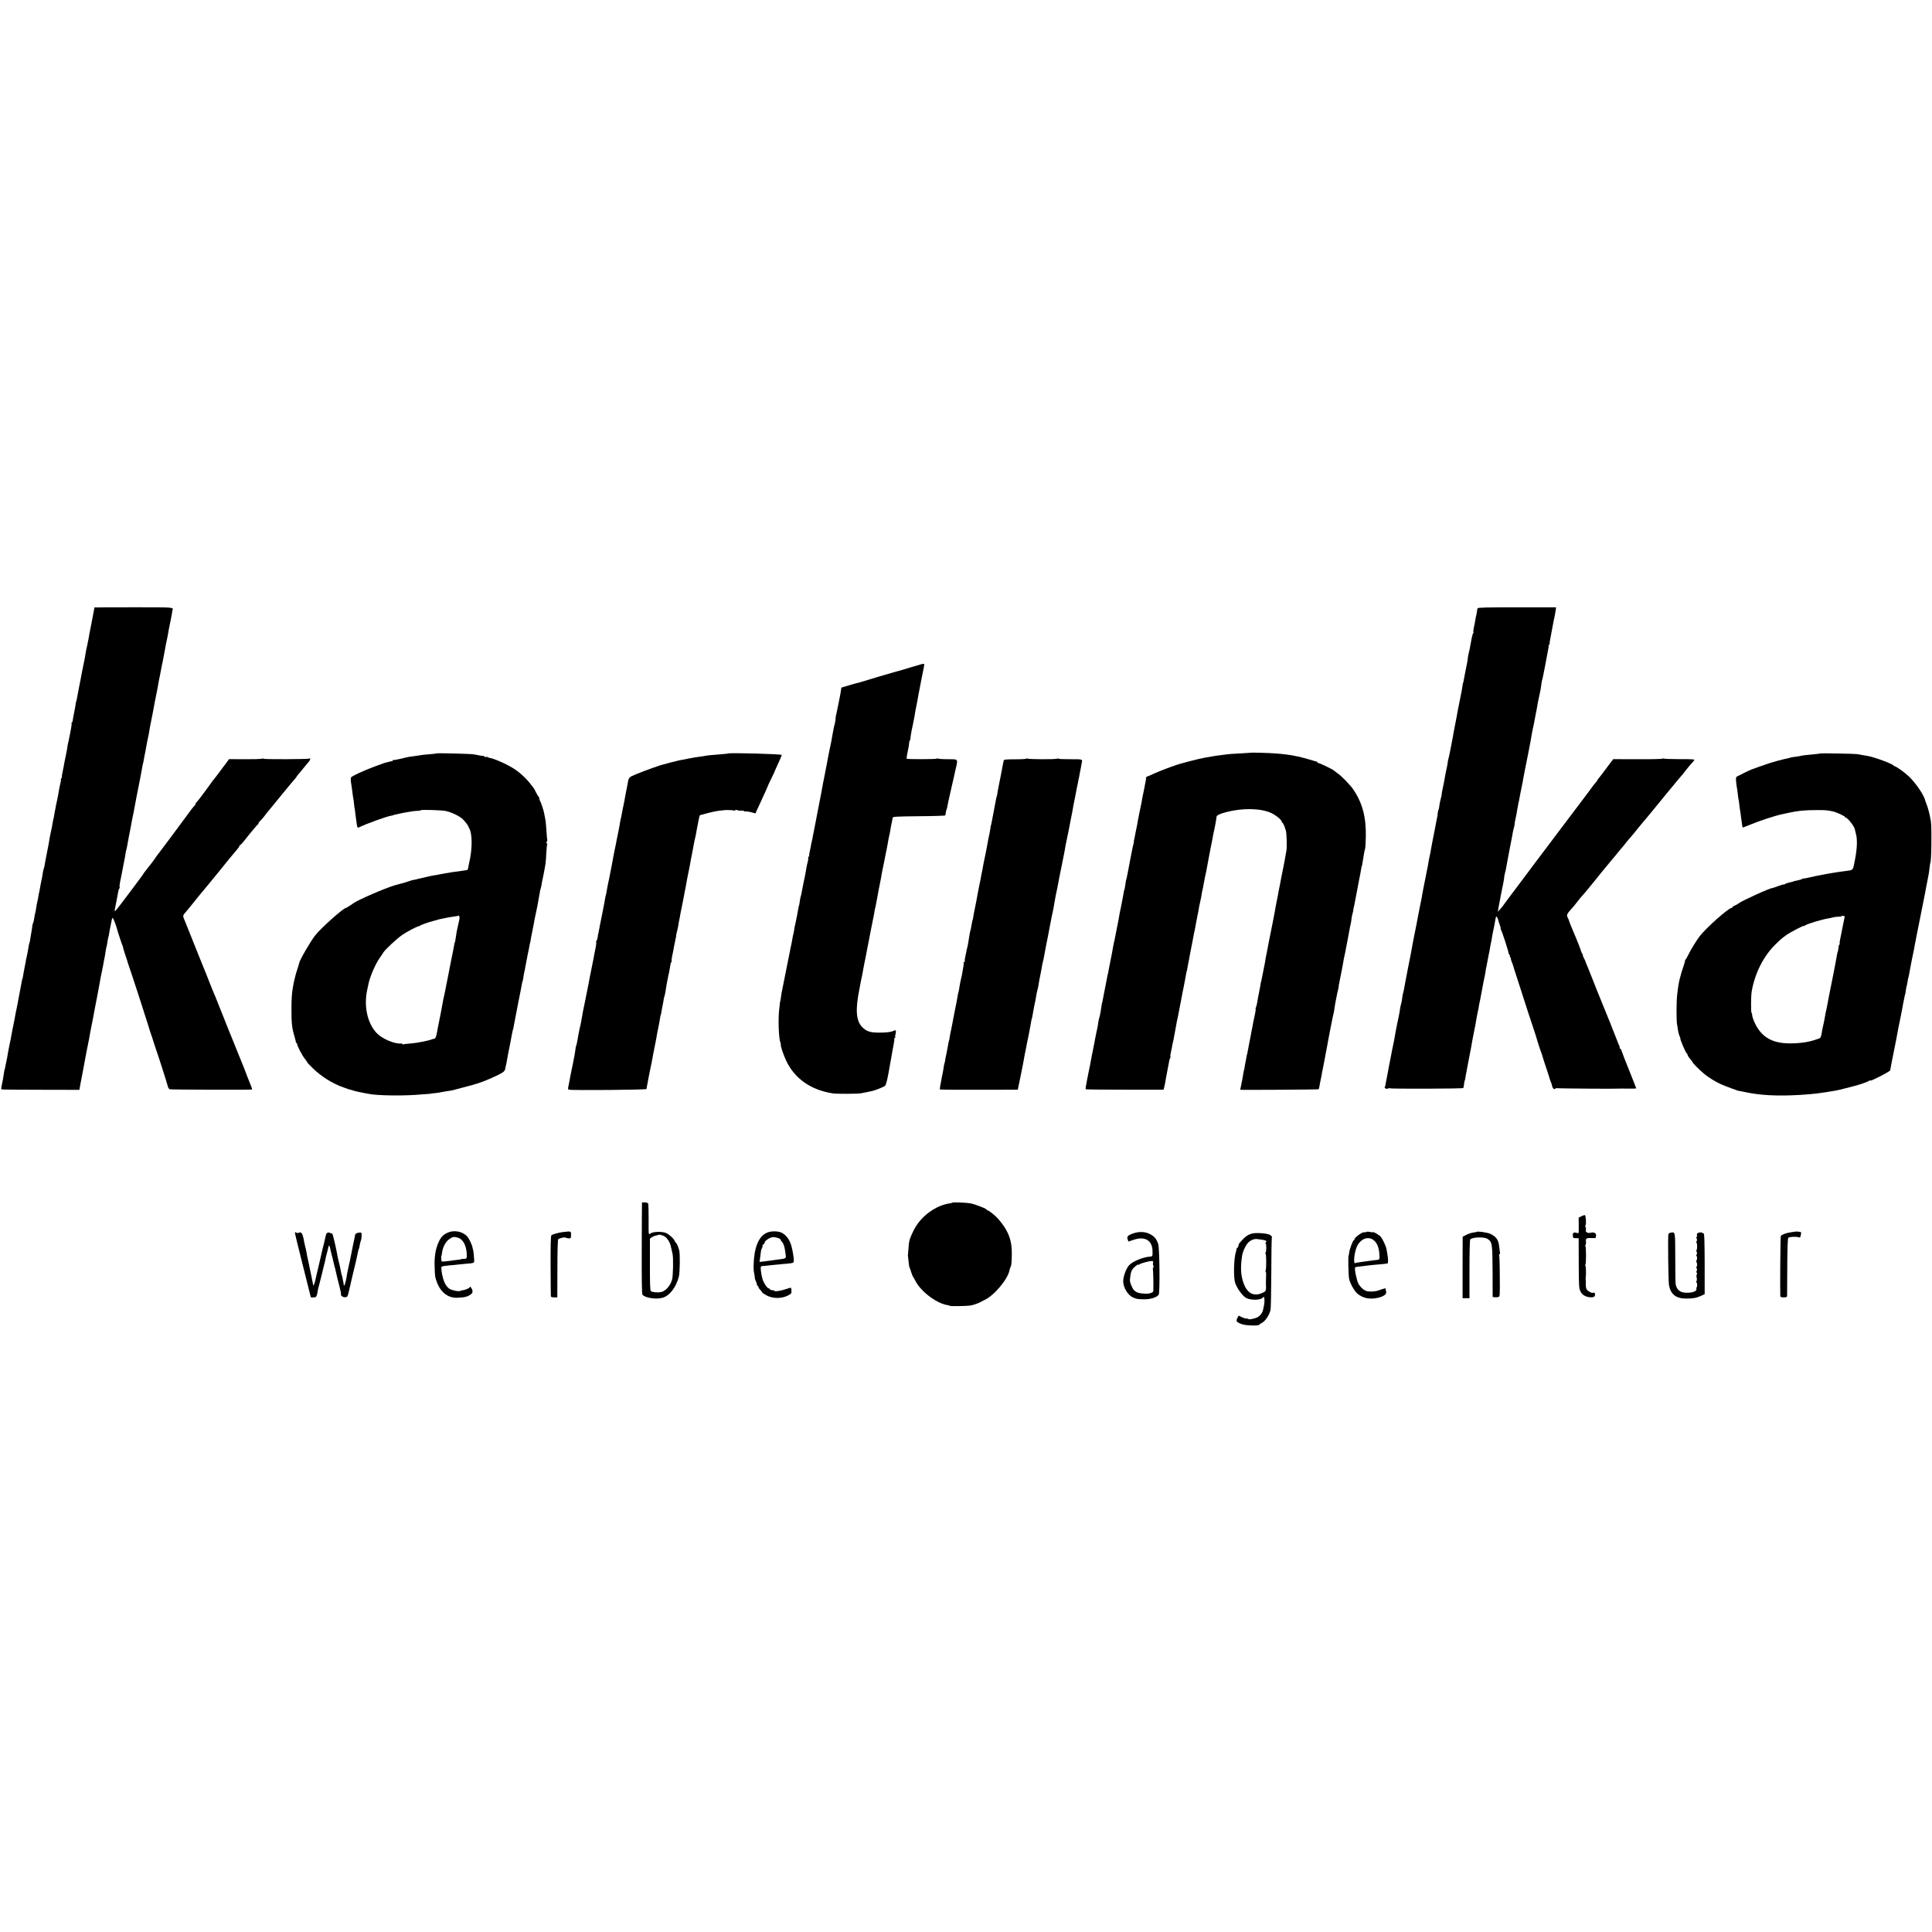 <?xml version="1.0" standalone="no"?>
<!DOCTYPE svg PUBLIC "-//W3C//DTD SVG 20010904//EN"
 "http://www.w3.org/TR/2001/REC-SVG-20010904/DTD/svg10.dtd">
<svg version="1.0" xmlns="http://www.w3.org/2000/svg"
 width="2332pt" height="2332pt" viewBox="0 0 2332 2332"
 preserveAspectRatio="xMidYMid meet">
<g transform="translate(0,2332) scale(0.1,-0.1)"
fill="#000000" stroke="none">
<path d="M1139 15988 c0 -2 -2 -12 -3 -23 -3 -21 -42 -220 -51 -265 -3 -14 -8
-38 -10 -55 -3 -16 -7 -41 -10 -55 -4 -14 -7 -34 -9 -45 -2 -11 -6 -29 -9 -40
-5 -18 -12 -56 -22 -120 -2 -11 -12 -65 -24 -120 -11 -55 -23 -113 -25 -130
-7 -35 -14 -70 -21 -105 -7 -33 -12 -59 -20 -106 -8 -48 -13 -69 -15 -69 -1 0
-4 -13 -6 -28 -1 -15 -10 -64 -19 -107 -9 -44 -17 -89 -18 -100 -1 -11 -5 -20
-10 -20 -4 0 -6 -3 -3 -8 2 -4 0 -30 -5 -57 -5 -28 -11 -59 -13 -70 -5 -23
-19 -96 -22 -107 -1 -5 -2 -9 -3 -10 -1 -2 -4 -18 -7 -37 -2 -19 -6 -45 -9
-58 -3 -12 -7 -35 -10 -50 -3 -16 -8 -39 -11 -53 -3 -14 -8 -38 -11 -55 -2
-16 -6 -39 -9 -50 -17 -82 -21 -105 -16 -105 2 0 -1 -6 -7 -13 -6 -8 -9 -16
-6 -18 2 -3 0 -21 -5 -40 -5 -19 -12 -50 -15 -69 -11 -68 -15 -86 -25 -135 -6
-27 -13 -59 -15 -70 -2 -11 -6 -33 -9 -50 -4 -16 -9 -46 -12 -65 -3 -19 -7
-41 -10 -49 -2 -8 -7 -30 -10 -50 -6 -38 -7 -46 -25 -126 -6 -27 -12 -61 -14
-75 -1 -14 -12 -70 -23 -125 -19 -91 -34 -176 -34 -182 1 -2 -4 -17 -9 -35 -6
-18 -12 -46 -14 -63 -2 -16 -6 -41 -9 -55 -9 -39 -15 -73 -21 -105 -3 -16 -7
-41 -10 -55 -4 -14 -8 -34 -9 -45 -7 -42 -17 -91 -21 -105 -2 -8 -7 -35 -10
-60 -4 -24 -8 -47 -10 -50 -2 -4 -7 -29 -11 -56 -3 -27 -10 -56 -14 -64 -4 -8
-8 -18 -8 -23 0 -8 -13 -92 -18 -117 -2 -8 -6 -32 -9 -54 -3 -21 -7 -41 -9
-45 -2 -3 -7 -22 -10 -41 -12 -73 -16 -96 -22 -120 -4 -14 -8 -34 -10 -45 -1
-11 -8 -45 -14 -75 -6 -30 -13 -68 -16 -85 -5 -37 -12 -70 -14 -70 -1 0 -4
-11 -6 -25 -13 -72 -37 -197 -41 -215 -2 -11 -6 -31 -8 -45 -3 -14 -9 -47 -15
-75 -11 -52 -13 -64 -25 -130 -4 -22 -10 -49 -12 -60 -3 -11 -6 -29 -8 -40 -2
-11 -6 -33 -10 -50 -3 -16 -8 -43 -11 -60 -2 -16 -9 -50 -15 -75 -14 -64 -22
-108 -34 -182 -3 -18 -8 -40 -10 -48 -2 -8 -7 -30 -10 -49 -3 -19 -7 -37 -9
-40 -2 -3 -7 -26 -10 -51 -3 -25 -8 -56 -11 -70 -17 -78 -23 -115 -19 -119 2
-3 215 -5 473 -5 l469 -1 8 45 c4 25 9 50 10 55 2 6 6 26 9 45 3 19 12 67 20
105 7 39 18 97 24 130 6 33 13 71 16 85 3 14 7 36 10 50 3 14 7 36 10 50 3 14
8 36 10 50 9 55 27 149 31 165 1 6 5 24 8 40 3 17 8 40 10 51 2 12 7 37 10 55
3 19 8 45 11 59 16 82 58 298 60 315 4 27 14 82 25 130 5 22 11 56 15 75 6 37
12 69 21 110 3 14 7 40 9 58 2 18 7 42 10 52 3 10 8 33 10 51 6 41 13 74 15
74 1 0 3 11 5 25 2 14 6 37 9 53 3 15 8 37 10 50 14 77 19 97 26 97 7 0 43
-93 55 -142 6 -28 58 -182 64 -193 3 -5 7 -18 8 -28 2 -9 12 -45 24 -80 12
-34 22 -66 24 -72 1 -5 4 -17 7 -25 20 -53 201 -607 203 -620 0 -3 11 -35 23
-71 12 -36 24 -74 27 -85 2 -10 14 -46 25 -79 12 -33 23 -67 25 -75 2 -8 11
-35 19 -60 34 -95 154 -467 160 -498 4 -18 15 -36 24 -40 12 -5 946 -8 994 -3
4 1 -11 45 -34 99 -22 53 -41 102 -42 107 -2 6 -8 21 -13 35 -6 14 -48 117
-93 230 -45 113 -88 219 -95 235 -7 17 -34 82 -58 145 -25 63 -51 129 -58 145
-7 17 -13 32 -14 35 -4 11 -26 66 -35 88 -6 12 -14 33 -20 47 -5 14 -14 35
-20 48 -5 12 -41 103 -80 202 -40 99 -78 194 -85 210 -7 17 -38 93 -68 170
-31 77 -61 154 -68 170 -7 17 -13 32 -14 35 -1 3 -9 22 -18 44 -23 52 -22 55
18 101 19 22 38 45 42 50 39 50 205 253 238 291 11 13 31 38 45 55 14 18 34
43 45 55 11 13 31 37 45 55 31 41 174 215 206 251 13 15 24 32 24 38 0 5 4 10
9 10 4 0 28 25 52 56 24 31 49 61 54 68 6 6 30 36 55 66 24 30 48 57 52 58 5
2 8 8 8 14 0 6 12 23 28 37 15 15 36 40 47 55 19 26 31 42 73 91 9 11 35 42
57 70 22 27 47 59 57 70 9 11 44 54 78 95 34 41 74 90 91 108 16 18 29 35 29
37 0 4 27 38 55 69 6 6 28 34 50 61 22 28 43 52 46 55 3 3 8 13 12 23 5 12 3
16 -5 11 -15 -9 -558 -11 -558 -2 0 4 -10 4 -22 0 -13 -4 -106 -7 -208 -6
l-186 1 -24 -34 c-14 -19 -29 -40 -35 -46 -5 -7 -32 -43 -60 -81 -27 -37 -57
-76 -65 -85 -8 -9 -31 -39 -50 -67 -19 -27 -38 -53 -43 -59 -4 -5 -31 -41 -60
-80 -28 -38 -55 -71 -59 -73 -4 -2 -8 -9 -8 -16 0 -6 -8 -19 -18 -27 -9 -9
-42 -51 -72 -93 -75 -104 -346 -467 -362 -486 -8 -8 -27 -35 -43 -60 -17 -25
-35 -49 -41 -55 -5 -5 -23 -28 -39 -50 -16 -22 -32 -42 -35 -45 -4 -3 -9 -9
-11 -15 -6 -16 -332 -449 -343 -457 -15 -10 -15 -9 -1 62 8 36 16 80 19 98 15
85 18 98 27 108 5 6 6 13 3 17 -3 3 -1 29 5 59 6 29 13 62 15 73 2 11 14 72
26 135 13 63 24 124 25 135 1 11 5 29 8 40 3 11 9 36 12 55 5 32 17 98 20 110
2 8 17 83 21 105 2 11 7 36 10 55 7 40 10 55 25 125 6 28 12 61 14 75 2 14 13
71 24 128 12 56 23 115 26 130 3 15 7 38 10 52 3 14 8 36 10 50 2 14 6 36 9
50 3 13 8 42 12 64 3 22 7 43 9 46 2 3 6 21 9 40 6 38 13 71 21 110 3 14 8 39
10 55 4 27 15 81 31 155 3 14 7 39 9 55 3 17 7 41 10 55 4 14 8 34 9 45 4 20
11 58 21 105 3 14 7 39 10 55 3 17 10 53 15 80 6 28 12 61 15 75 3 14 9 48 15
75 5 28 12 66 15 85 4 19 10 54 16 78 5 23 12 59 15 80 3 20 8 46 11 57 4 11
7 27 8 35 2 14 19 106 30 160 3 14 8 39 10 55 3 17 8 37 10 45 2 8 7 31 10 50
12 72 15 87 35 183 11 54 19 101 19 105 -1 4 0 9 1 12 16 42 38 40 -466 40
-261 0 -474 -1 -475 -2z"/>
<path d="M17835 15978 c-3 -7 -7 -29 -9 -48 -3 -19 -5 -35 -6 -35 -2 0 -6 -21
-14 -67 -3 -21 -10 -58 -16 -83 -6 -26 -8 -50 -5 -55 3 -4 2 -10 -3 -12 -4 -1
-16 -46 -25 -98 -16 -91 -21 -114 -33 -162 -3 -13 -7 -39 -9 -58 -2 -19 -7
-46 -10 -60 -6 -25 -30 -151 -39 -200 -3 -14 -5 -25 -7 -25 -1 0 -3 -9 -4 -20
-5 -38 -14 -90 -35 -190 -11 -55 -23 -113 -26 -130 -2 -16 -13 -75 -24 -130
-11 -56 -22 -114 -25 -130 -6 -46 -56 -298 -62 -315 -3 -8 -7 -26 -8 -40 -3
-27 -11 -69 -21 -110 -3 -14 -7 -32 -8 -40 -1 -8 -5 -31 -9 -50 -4 -19 -9 -46
-11 -60 -2 -14 -9 -46 -15 -72 -6 -27 -10 -51 -9 -55 1 -5 -4 -28 -11 -52 -7
-25 -14 -62 -17 -83 -2 -22 -6 -44 -10 -50 -4 -6 -8 -25 -10 -42 -1 -17 -4
-40 -7 -51 -2 -11 -7 -36 -11 -55 -3 -19 -8 -46 -11 -60 -3 -14 -7 -36 -10
-50 -3 -14 -7 -36 -10 -50 -7 -33 -36 -188 -41 -220 -3 -14 -7 -32 -9 -40 -2
-8 -7 -31 -10 -50 -3 -19 -8 -46 -10 -60 -3 -14 -7 -34 -9 -45 -37 -183 -65
-328 -64 -334 0 -3 -1 -8 -2 -11 -2 -7 -33 -158 -46 -230 -2 -14 -11 -59 -19
-100 -9 -41 -17 -86 -20 -100 -3 -14 -9 -47 -15 -75 -5 -27 -12 -63 -15 -80
-2 -16 -14 -77 -25 -135 -12 -58 -23 -116 -26 -130 -2 -14 -13 -70 -24 -125
-11 -55 -22 -115 -25 -134 -3 -19 -8 -37 -10 -40 -2 -4 -6 -27 -9 -52 -3 -25
-7 -52 -10 -60 -6 -17 -16 -62 -21 -104 -5 -33 -14 -78 -31 -155 -6 -28 -12
-59 -18 -92 -2 -13 -7 -41 -11 -63 -4 -22 -9 -47 -10 -55 -2 -8 -10 -49 -19
-90 -8 -41 -18 -91 -21 -110 -3 -19 -8 -42 -10 -50 -2 -8 -7 -31 -10 -50 -5
-32 -18 -98 -30 -160 -3 -14 -8 -38 -10 -54 -2 -15 -6 -31 -9 -34 -13 -12 16
-31 34 -22 9 5 20 7 23 4 8 -8 879 -6 888 3 4 4 9 24 10 43 2 19 5 39 8 45 3
5 6 16 7 25 0 8 7 42 13 75 7 33 14 71 16 85 2 14 13 72 25 130 12 58 23 119
25 135 3 17 7 41 10 55 31 155 42 212 51 270 3 19 8 44 11 55 3 11 7 30 9 42
1 12 5 34 8 50 15 66 17 79 20 98 3 18 22 119 32 170 2 11 6 31 9 45 8 32 16
78 20 110 2 14 4 25 5 25 1 0 4 14 6 30 3 17 12 64 20 105 9 41 18 89 20 105
3 17 7 41 11 55 3 14 7 35 9 48 1 12 8 46 13 75 19 89 21 101 27 137 9 58 14
68 25 47 6 -9 12 -25 14 -35 2 -9 10 -36 19 -59 8 -24 13 -43 9 -43 -3 0 -1
-6 4 -12 12 -15 98 -282 92 -284 -2 0 2 -8 10 -17 7 -10 10 -17 6 -17 -4 0 -2
-7 5 -15 7 -8 10 -15 7 -15 -3 0 1 -17 9 -37 9 -20 17 -44 19 -52 2 -9 27 -88
56 -176 29 -88 54 -164 55 -170 4 -17 135 -418 147 -450 6 -16 12 -34 13 -40
3 -16 54 -178 64 -200 5 -11 14 -38 20 -60 6 -22 14 -47 17 -55 3 -8 7 -19 8
-25 2 -5 15 -46 30 -90 15 -44 28 -87 30 -95 2 -8 4 -16 5 -17 2 -2 3 -6 4
-10 1 -5 4 -12 7 -18 4 -5 10 -24 13 -42 7 -32 30 -50 41 -32 4 5 10 7 14 4 7
-3 713 -9 746 -5 6 1 56 1 113 0 56 -1 102 1 102 3 0 3 -38 99 -84 214 -47
116 -88 222 -92 237 -3 14 -10 26 -15 26 -5 0 -9 8 -9 18 0 10 -3 22 -7 26 -4
3 -8 12 -9 19 -2 10 -179 453 -213 532 -16 38 -69 170 -106 265 -21 52 -43
109 -50 125 -15 34 -28 68 -30 75 0 3 -9 20 -18 38 -10 17 -15 32 -11 32 4 0
1 6 -5 14 -7 8 -13 22 -16 32 -3 17 -58 157 -90 229 -22 50 -57 139 -59 150
-1 5 -8 20 -15 33 -14 25 -6 44 41 95 28 31 43 49 88 107 19 25 40 50 46 55 6
6 42 48 80 95 38 47 71 87 74 90 3 3 21 25 40 50 19 25 37 47 40 50 3 3 25 30
50 60 57 69 82 100 95 114 6 6 28 34 50 61 22 28 46 57 55 66 8 8 24 28 35 43
11 15 31 40 45 55 26 28 62 72 108 130 15 19 36 44 47 57 11 12 36 42 55 65
19 24 60 73 90 109 30 37 69 84 85 104 17 21 40 50 53 65 12 14 57 69 100 121
42 52 84 102 92 110 8 8 28 32 43 53 16 20 39 50 52 65 42 47 50 57 63 73 11
15 -5 16 -171 16 -101 0 -189 3 -195 7 -7 4 -12 4 -12 -1 0 -4 -135 -8 -299
-7 l-299 1 -77 -102 c-41 -57 -85 -113 -95 -125 -11 -13 -20 -26 -20 -29 0 -3
-10 -17 -23 -31 -12 -14 -34 -41 -47 -60 -13 -19 -28 -39 -33 -45 -4 -5 -55
-73 -113 -150 -57 -77 -110 -147 -117 -155 -35 -44 -765 -1016 -784 -1043 -11
-18 -35 -48 -52 -67 l-31 -35 6 40 c6 38 50 267 60 310 3 11 7 37 9 57 2 20 6
46 10 57 7 22 13 51 21 100 3 18 8 43 10 55 2 11 14 71 25 131 12 61 23 119
25 130 3 11 7 36 10 55 3 19 10 53 16 75 7 22 11 43 10 48 -1 4 3 28 9 55 6
26 12 56 14 67 2 11 6 38 10 60 5 22 9 49 11 60 1 11 3 20 4 20 1 0 3 11 6 25
2 14 9 48 14 76 6 28 13 64 16 80 3 16 7 36 9 44 3 8 7 33 10 55 4 22 13 69
20 105 8 36 26 126 40 200 14 74 28 146 31 160 3 14 7 39 9 55 3 17 7 39 9 50
2 11 11 54 20 95 8 41 18 91 21 110 3 19 8 42 10 50 2 8 6 31 9 50 6 37 12 68
21 110 4 14 8 36 11 50 2 14 7 38 11 55 3 16 7 45 9 63 2 18 5 36 7 40 3 4 17
71 32 149 14 79 28 153 31 165 16 79 21 108 16 113 -3 3 0 5 7 5 7 0 10 3 7 8
-4 6 -1 27 17 117 4 21 16 83 23 123 6 31 12 63 19 92 3 14 8 44 12 68 l6 42
-472 0 c-368 0 -473 -3 -476 -12z"/>
<path d="M11086 15292 c-22 -7 -47 -14 -55 -16 -9 -2 -23 -6 -31 -9 -15 -6
-181 -54 -210 -61 -33 -8 -338 -99 -380 -113 -25 -8 -54 -16 -65 -18 -11 -2
-58 -15 -104 -29 -47 -14 -85 -26 -86 -26 0 0 -2 -11 -3 -25 -1 -13 -13 -82
-28 -152 -32 -158 -32 -158 -34 -158 -1 0 -3 -18 -4 -40 -2 -22 -6 -50 -10
-62 -7 -22 -12 -46 -21 -95 -3 -16 -8 -43 -11 -60 -3 -18 -8 -42 -9 -53 -2
-11 -11 -54 -20 -95 -9 -41 -18 -86 -20 -100 -3 -21 -13 -70 -41 -215 -11 -57
-14 -72 -19 -95 -8 -42 -16 -84 -20 -110 -2 -14 -13 -70 -24 -125 -11 -55 -22
-112 -25 -127 -2 -15 -12 -63 -20 -105 -9 -43 -17 -89 -20 -103 -2 -14 -7 -36
-10 -50 -3 -14 -8 -37 -10 -53 -3 -15 -7 -35 -10 -45 -3 -9 -7 -33 -10 -52 -4
-19 -10 -52 -15 -72 -5 -20 -6 -39 -3 -42 3 -4 0 -6 -7 -6 -7 0 -9 -4 -6 -10
3 -5 1 -27 -4 -47 -6 -21 -13 -53 -16 -70 -9 -57 -15 -87 -20 -113 -3 -14 -8
-36 -11 -50 -2 -14 -9 -48 -15 -76 -5 -28 -12 -63 -15 -79 -3 -16 -7 -31 -9
-35 -2 -4 -7 -29 -11 -56 -3 -27 -8 -52 -10 -55 -2 -3 -6 -21 -9 -40 -3 -19
-10 -56 -15 -84 -6 -27 -12 -60 -15 -73 -2 -13 -6 -31 -9 -40 -3 -9 -8 -37
-11 -62 -4 -24 -8 -47 -10 -50 -2 -3 -6 -22 -9 -42 -3 -21 -10 -57 -15 -80 -6
-24 -12 -56 -15 -73 -7 -36 -12 -63 -26 -130 -6 -27 -12 -61 -15 -75 -3 -14
-7 -36 -10 -50 -3 -14 -7 -36 -10 -50 -5 -28 -31 -158 -41 -205 -3 -16 -7 -43
-9 -60 -2 -16 -4 -30 -5 -30 -2 0 -8 -43 -15 -110 -14 -124 -6 -346 15 -401 5
-12 7 -24 5 -26 -7 -7 34 -128 66 -194 102 -215 299 -352 564 -392 48 -7 298
-6 340 2 34 6 110 22 140 29 38 10 131 47 147 60 11 8 25 59 43 157 28 158 30
166 40 225 3 22 13 71 20 109 8 38 12 73 9 77 -3 5 0 9 6 9 6 0 9 4 6 9 -3 4
-2 21 3 37 11 40 4 56 -18 44 -32 -17 -84 -24 -181 -24 -108 0 -154 15 -206
70 -72 77 -81 210 -29 464 3 14 8 41 11 60 3 19 8 44 11 55 3 11 7 29 9 40 3
20 10 57 19 105 10 49 15 75 20 100 3 14 7 36 10 50 3 14 8 41 11 60 4 19 9
44 11 55 2 11 6 31 9 45 2 14 16 84 30 155 33 162 35 175 39 200 1 11 5 31 9
45 6 24 9 40 21 105 3 17 8 46 12 65 3 19 7 42 9 50 3 18 16 81 19 95 3 9 12
63 20 110 2 11 6 31 9 45 6 26 32 155 40 200 3 14 7 35 10 46 2 12 7 37 10 55
10 60 17 94 21 109 3 8 7 32 11 54 3 21 8 48 10 60 6 23 15 72 19 96 2 13 46
15 318 18 175 1 318 6 318 10 1 4 3 17 4 29 1 12 6 30 10 40 4 10 9 30 11 44
2 14 19 93 38 176 20 83 37 162 40 174 2 13 10 47 16 74 36 151 42 140 -86
141 -61 0 -116 4 -122 8 -6 3 -13 3 -15 -1 -5 -8 -355 -9 -363 -1 -2 3 1 27 6
54 19 91 22 109 24 137 0 15 3 27 7 27 3 0 6 6 6 13 0 12 13 93 17 112 2 6 6
28 11 50 4 22 10 49 12 60 8 37 12 60 18 99 3 21 10 57 15 80 5 22 11 57 15
76 3 19 8 46 10 60 9 41 14 71 31 160 9 47 18 94 21 105 2 11 6 31 9 45 2 14
6 35 9 47 6 25 -7 26 -69 5z"/>
<path d="M15097 14234 c-1 -1 -58 -4 -127 -8 -69 -3 -136 -8 -150 -10 -14 -2
-51 -7 -84 -11 -55 -6 -80 -10 -136 -21 -14 -2 -41 -7 -60 -10 -62 -10 -305
-73 -350 -91 -8 -3 -19 -7 -25 -9 -24 -6 -184 -68 -232 -90 -29 -13 -64 -29
-79 -34 -15 -6 -24 -13 -22 -16 3 -3 1 -24 -4 -47 -5 -23 -11 -51 -12 -62 -2
-11 -8 -42 -14 -70 -6 -27 -14 -63 -16 -80 -3 -16 -7 -41 -10 -55 -3 -14 -13
-59 -21 -100 -8 -41 -16 -85 -19 -96 -2 -12 -7 -38 -10 -58 -3 -19 -11 -57
-17 -83 -6 -27 -12 -59 -14 -73 -2 -14 -5 -25 -6 -25 -1 0 -2 -11 -3 -25 -1
-14 -5 -34 -9 -45 -3 -11 -9 -33 -11 -50 -3 -16 -10 -52 -16 -80 -6 -27 -15
-75 -20 -105 -5 -30 -12 -66 -15 -80 -3 -14 -8 -38 -11 -54 -2 -16 -6 -32 -8
-35 -2 -3 -7 -26 -10 -51 -7 -50 -14 -85 -16 -85 -2 0 -6 -21 -13 -65 -4 -19
-11 -57 -16 -85 -6 -27 -13 -61 -15 -75 -3 -14 -7 -35 -10 -46 -2 -12 -7 -38
-10 -58 -3 -21 -13 -70 -21 -109 -8 -40 -17 -85 -20 -102 -13 -67 -16 -81 -20
-95 -2 -8 -7 -31 -10 -50 -3 -19 -10 -57 -15 -85 -6 -27 -12 -61 -15 -75 -3
-14 -9 -47 -15 -75 -5 -27 -12 -61 -14 -75 -3 -14 -5 -25 -6 -25 -1 0 -4 -13
-6 -30 -3 -16 -16 -85 -30 -153 -13 -67 -26 -132 -28 -145 -3 -12 -5 -22 -6
-22 -1 0 -3 -13 -5 -30 -2 -16 -7 -46 -10 -65 -4 -19 -7 -36 -7 -37 1 -2 -4
-17 -9 -35 -5 -18 -12 -49 -14 -68 -2 -19 -7 -46 -10 -60 -3 -14 -8 -36 -11
-50 -2 -14 -9 -48 -15 -76 -5 -28 -12 -61 -14 -75 -3 -13 -7 -35 -10 -49 -7
-29 -25 -126 -30 -155 -1 -11 -11 -56 -20 -100 -9 -44 -18 -89 -20 -100 -2
-11 -8 -44 -14 -74 -6 -30 -9 -56 -6 -59 3 -3 215 -5 472 -5 l467 0 8 29 c7
25 12 52 23 119 2 11 10 56 19 100 8 44 17 89 19 100 1 11 6 26 11 33 4 7 6
16 3 18 -2 3 -1 22 4 42 5 20 12 53 15 72 2 19 7 43 10 52 5 18 9 37 19 94 4
22 8 44 9 49 2 6 7 33 11 60 5 28 10 52 10 55 1 3 5 23 10 45 4 22 10 49 12
60 6 27 11 54 17 90 3 17 8 41 11 55 3 14 8 39 10 55 3 17 12 62 20 100 17 85
23 119 31 165 3 19 7 37 9 40 2 3 6 26 10 50 4 25 20 110 36 190 16 80 32 161
35 180 3 19 7 43 10 52 3 10 7 30 10 45 2 16 7 39 9 53 3 14 8 39 11 55 5 33
11 59 18 91 2 12 7 39 10 60 4 22 11 55 16 74 5 19 12 55 15 80 4 24 8 47 10
50 2 3 6 26 10 50 4 25 13 72 20 105 8 33 17 76 20 95 3 19 14 80 25 135 11
55 22 111 24 125 3 14 10 50 16 80 6 30 13 66 15 80 3 14 7 35 10 48 3 12 7
31 9 41 6 24 20 113 21 126 0 13 47 35 114 52 198 52 418 48 544 -10 57 -26
127 -83 127 -104 0 -7 3 -13 8 -13 8 0 24 -35 42 -93 11 -37 16 -208 6 -253
-2 -12 -7 -37 -10 -55 -3 -19 -10 -59 -16 -89 -6 -30 -13 -66 -16 -80 -2 -14
-7 -38 -11 -55 -3 -16 -7 -37 -9 -45 -1 -8 -7 -40 -13 -70 -6 -30 -14 -68 -17
-85 -2 -16 -13 -73 -24 -125 -10 -52 -21 -108 -23 -125 -3 -16 -12 -64 -20
-105 -9 -41 -18 -88 -21 -105 -3 -16 -10 -52 -16 -80 -6 -27 -13 -61 -15 -75
-5 -26 -10 -54 -20 -105 -3 -16 -8 -43 -12 -60 -4 -16 -8 -39 -9 -50 -1 -11
-5 -32 -8 -47 -3 -16 -8 -38 -10 -50 -33 -166 -34 -173 -36 -173 -1 0 -3 -9
-4 -20 -2 -18 -6 -40 -22 -120 -2 -11 -6 -31 -9 -45 -3 -14 -8 -43 -11 -65 -4
-22 -10 -47 -15 -56 -4 -9 -6 -19 -3 -21 2 -3 -2 -34 -10 -69 -8 -35 -17 -77
-20 -94 -3 -16 -7 -39 -9 -50 -3 -11 -8 -40 -13 -65 -4 -25 -8 -47 -9 -50 -1
-3 -5 -25 -10 -50 -5 -25 -9 -47 -10 -50 -1 -3 -5 -27 -10 -55 -10 -57 -12
-64 -15 -67 -1 -2 -3 -12 -4 -23 -2 -11 -6 -33 -9 -50 -4 -16 -10 -48 -13 -70
-3 -22 -7 -42 -9 -45 -2 -3 -6 -24 -9 -46 -4 -22 -9 -51 -11 -64 -7 -30 -25
-122 -25 -124 0 -4 941 2 946 6 3 3 7 18 10 34 2 16 9 52 15 79 6 28 13 64 15
80 3 17 11 59 19 95 7 36 16 81 19 100 3 19 8 46 11 60 2 14 7 36 10 50 2 14
7 39 10 55 3 17 7 41 10 55 3 14 17 84 30 155 14 72 27 137 30 145 3 8 7 31
10 50 4 35 11 74 20 120 3 14 8 39 11 55 3 17 9 47 15 67 5 20 9 40 8 45 -1 4
0 10 1 13 2 6 6 25 13 65 3 17 13 66 22 110 9 44 18 96 21 115 3 19 7 43 10
52 3 10 7 30 10 45 4 24 15 80 39 203 3 14 7 39 10 55 6 35 13 70 21 105 3 14
7 39 8 55 2 17 7 41 11 55 5 14 9 36 11 50 1 14 3 25 4 25 1 0 3 11 6 25 2 14
13 70 24 125 18 90 25 129 36 190 2 11 5 27 7 35 2 8 8 38 12 65 10 57 12 64
15 68 1 1 3 11 4 22 1 11 6 36 9 55 4 19 9 53 13 75 3 22 8 44 11 48 3 5 7 70
9 145 5 235 -40 407 -148 568 -38 58 -148 171 -198 204 -19 13 -37 27 -40 30
-9 12 -172 90 -186 90 -8 0 -14 5 -14 10 0 6 -3 9 -7 8 -5 0 -15 1 -23 5 -25
9 -153 45 -185 52 -16 3 -41 8 -55 11 -54 12 -142 23 -237 30 -72 6 -292 12
-296 8z"/>
<path d="M5269 14226 c-2 -2 -40 -6 -84 -10 -44 -3 -89 -8 -100 -10 -19 -4
-89 -14 -145 -21 -14 -2 -61 -13 -105 -24 -44 -10 -83 -17 -87 -15 -5 3 -8 0
-8 -5 0 -6 -3 -10 -7 -9 -5 1 -20 -2 -34 -6 -14 -4 -32 -9 -40 -10 -8 -2 -21
-6 -29 -9 -8 -3 -58 -21 -110 -40 -120 -44 -272 -114 -282 -130 -7 -11 -5 -46
6 -107 2 -14 7 -47 10 -75 3 -27 8 -62 11 -76 3 -14 7 -45 9 -70 3 -24 5 -44
6 -44 1 0 3 -13 5 -30 3 -29 8 -72 21 -160 7 -49 9 -51 37 -37 74 37 320 126
377 136 14 2 26 5 28 7 2 2 2 2 57 14 22 4 45 9 50 11 10 2 45 9 115 20 19 3
52 7 72 7 21 1 38 4 38 7 0 9 245 2 300 -9 68 -14 167 -61 206 -99 27 -26 68
-80 69 -92 0 -3 4 -11 8 -17 39 -62 40 -250 1 -413 -3 -14 -8 -38 -11 -55 -3
-16 -6 -31 -8 -33 -4 -4 -31 -9 -170 -27 -22 -3 -49 -7 -61 -10 -12 -2 -39 -7
-60 -10 -21 -4 -46 -8 -54 -10 -8 -3 -33 -7 -55 -10 -22 -4 -48 -8 -57 -11
-10 -3 -30 -7 -45 -10 -16 -3 -46 -10 -68 -16 -22 -6 -47 -12 -55 -13 -8 -2
-17 -4 -20 -5 -3 -1 -8 -2 -12 -1 -3 0 -33 -9 -65 -20 -32 -11 -60 -20 -63
-20 -4 0 -41 -9 -95 -25 -116 -34 -449 -178 -500 -217 -23 -18 -86 -57 -91
-57 -29 0 -302 -244 -369 -330 -58 -73 -189 -301 -194 -335 0 -5 -10 -37 -21
-71 -11 -33 -22 -71 -25 -83 -2 -12 -6 -30 -9 -39 -3 -9 -8 -30 -11 -47 -3
-16 -7 -41 -10 -55 -12 -67 -17 -137 -17 -265 0 -171 6 -224 39 -335 9 -30 16
-58 15 -62 -1 -5 3 -8 9 -8 5 0 8 -4 5 -8 -7 -11 59 -140 95 -184 16 -20 29
-39 29 -43 0 -3 30 -35 68 -71 98 -97 239 -185 367 -229 28 -9 57 -20 65 -23
8 -3 20 -6 25 -7 6 0 17 -4 25 -7 16 -7 94 -24 145 -33 17 -3 39 -7 50 -9 95
-19 365 -24 555 -12 150 11 195 14 195 16 0 1 18 3 40 5 39 4 50 5 130 21 22
4 49 8 60 9 11 1 27 4 35 7 8 3 62 17 120 32 157 39 231 64 345 115 133 60
154 74 162 106 3 16 8 37 10 45 4 16 8 35 18 94 4 21 9 48 11 60 12 55 35 175
40 206 3 19 8 44 11 55 8 23 7 22 22 100 6 33 13 71 16 85 3 14 8 39 11 55 3
17 11 62 19 100 8 39 16 81 19 95 3 14 7 36 10 50 3 13 8 42 12 64 3 22 8 44
11 49 2 4 6 22 9 40 3 30 6 45 20 107 3 14 7 36 9 50 2 14 13 70 24 125 12 55
23 111 25 125 3 14 5 25 6 25 1 0 3 12 5 27 2 15 11 65 21 110 9 46 18 92 20
103 1 11 9 53 18 92 9 40 18 85 21 100 2 16 9 53 15 83 6 30 13 70 16 89 2 19
6 37 9 41 2 4 7 22 10 41 5 33 10 58 21 109 30 147 33 169 38 283 3 53 8 102
11 107 3 6 1 10 -5 10 -7 0 -8 6 -1 19 6 10 9 20 7 22 -2 2 -7 51 -10 109 -3
58 -10 129 -17 158 -6 30 -12 59 -13 65 -5 29 -40 133 -48 141 -4 6 -8 18 -8
27 0 10 -3 19 -7 21 -5 2 -19 26 -33 53 -13 28 -27 52 -30 55 -3 3 -18 23 -35
45 -49 65 -128 139 -201 186 -83 54 -240 124 -301 133 -7 1 -15 5 -19 8 -3 4
-12 4 -20 1 -8 -3 -14 -1 -14 3 0 5 -10 10 -22 10 -13 1 -34 4 -48 7 -14 4
-43 9 -65 12 -46 7 -440 17 -446 11z m277 -1994 c-2 -15 -9 -49 -16 -77 -15
-62 -20 -90 -26 -135 -6 -45 -12 -75 -14 -75 -2 0 -7 -21 -14 -65 -7 -38 -13
-70 -22 -110 -3 -14 -7 -34 -9 -45 -4 -23 -33 -168 -40 -205 -3 -14 -14 -70
-25 -125 -10 -55 -21 -107 -24 -115 -3 -8 -7 -31 -10 -50 -3 -19 -15 -82 -26
-140 -12 -58 -24 -116 -26 -130 -3 -14 -7 -36 -10 -50 -3 -14 -8 -41 -11 -60
-6 -39 -20 -71 -31 -68 -4 1 -14 -2 -22 -5 -46 -19 -193 -48 -262 -52 -44 -3
-84 -8 -89 -11 -5 -3 -9 -1 -9 3 0 5 -12 8 -27 7 -81 -3 -227 62 -288 128
-113 122 -156 329 -111 528 4 14 8 37 11 51 16 90 83 247 138 326 18 25 37 54
44 66 19 33 164 168 229 213 56 38 177 102 199 104 6 1 15 5 20 10 8 6 102 40
125 45 3 1 25 7 50 14 51 15 50 15 105 26 22 4 49 9 60 12 11 2 40 6 65 10 25
3 47 7 49 9 11 10 21 -11 17 -34z"/>
<path d="M8789 14225 c-2 -2 -44 -6 -94 -10 -120 -9 -155 -13 -185 -19 -14 -3
-47 -8 -74 -11 -27 -3 -83 -13 -125 -21 -42 -9 -86 -18 -98 -19 -11 -2 -30 -6
-41 -9 -11 -4 -30 -9 -43 -11 -12 -2 -45 -11 -73 -19 -28 -8 -53 -15 -56 -15
-13 0 -225 -76 -312 -112 -104 -44 -98 -36 -115 -134 -2 -11 -8 -45 -15 -75
-6 -30 -12 -64 -14 -75 -1 -11 -9 -51 -17 -90 -8 -38 -18 -86 -21 -106 -3 -20
-8 -42 -10 -50 -3 -8 -8 -31 -11 -52 -3 -22 -12 -69 -19 -105 -8 -37 -18 -85
-22 -107 -4 -22 -8 -44 -9 -50 -2 -5 -8 -35 -14 -65 -5 -30 -12 -65 -15 -76
-2 -12 -7 -37 -10 -55 -3 -19 -8 -45 -11 -59 -10 -50 -15 -75 -20 -102 -8 -43
-15 -79 -26 -126 -5 -23 -12 -59 -15 -80 -3 -20 -7 -44 -10 -52 -3 -8 -7 -28
-10 -45 -2 -16 -13 -74 -24 -130 -11 -55 -22 -111 -25 -125 -3 -14 -9 -47 -15
-75 -5 -27 -12 -61 -14 -75 -3 -14 -5 -25 -6 -25 -1 0 -3 -15 -5 -33 -2 -18
-8 -39 -14 -46 -6 -7 -8 -15 -5 -19 3 -3 1 -29 -5 -59 -6 -29 -14 -64 -16 -78
-3 -14 -7 -36 -9 -50 -2 -14 -7 -36 -10 -50 -3 -14 -8 -36 -10 -50 -3 -14 -10
-50 -16 -80 -6 -30 -13 -66 -16 -80 -2 -14 -7 -36 -9 -50 -12 -58 -15 -76 -20
-100 -2 -14 -14 -70 -25 -125 -12 -55 -23 -109 -25 -120 -1 -11 -5 -33 -8 -50
-4 -16 -9 -46 -12 -65 -3 -19 -10 -51 -15 -70 -5 -19 -11 -48 -14 -65 -18
-110 -26 -146 -31 -155 -3 -5 -8 -29 -10 -52 -2 -24 -15 -97 -29 -163 -14 -66
-28 -133 -31 -150 -8 -46 -15 -86 -24 -127 -7 -31 -6 -38 8 -41 37 -10 936 -2
935 8 0 6 3 28 8 50 5 22 11 54 13 70 3 17 8 41 11 55 3 14 8 36 10 50 2 14 7
36 10 50 3 14 8 34 10 45 1 11 6 34 9 50 3 17 7 39 9 50 2 11 6 34 10 50 3 17
8 41 11 55 2 14 7 36 10 50 2 14 7 39 10 55 6 38 12 68 25 130 6 28 13 68 16
90 3 21 8 43 10 47 3 5 8 25 10 46 3 20 7 44 9 52 3 8 7 33 11 55 8 53 9 57
17 80 3 11 9 36 11 55 10 67 17 105 31 172 8 36 18 83 21 105 3 21 7 43 8 48
1 6 5 16 10 23 4 7 6 16 3 18 -2 3 0 24 5 47 5 23 12 53 14 67 2 14 7 36 9 50
3 14 8 39 11 55 7 38 12 59 14 65 1 3 2 9 1 13 -1 5 4 27 10 50 6 23 12 51 14
62 1 11 5 34 8 50 4 17 9 44 12 60 2 17 16 86 30 155 14 69 28 139 30 155 3
17 8 44 12 60 3 17 7 39 9 50 2 11 5 31 8 45 3 14 9 41 12 60 7 36 11 55 18
89 2 10 7 35 10 55 3 21 13 70 21 109 8 40 17 88 20 107 3 19 10 53 16 75 5
22 12 54 14 70 3 17 7 37 8 45 2 8 9 48 17 88 7 39 16 72 19 73 3 0 13 2 21 5
8 2 49 13 90 24 41 11 98 22 125 25 28 2 51 4 53 5 8 5 110 2 120 -3 6 -4 13
-3 17 3 4 6 13 7 23 1 9 -4 32 -7 50 -6 18 1 35 -2 38 -7 3 -5 9 -6 14 -3 5 3
34 -1 64 -8 l55 -15 16 37 c9 20 27 59 40 86 46 98 95 207 95 211 0 3 15 35
33 72 18 37 34 69 35 72 1 5 42 97 80 180 11 25 19 46 17 48 -11 11 -636 28
-646 17z"/>
<path d="M21969 14225 c-2 -2 -38 -6 -79 -10 -121 -12 -124 -12 -150 -18 -14
-4 -47 -9 -74 -12 -27 -3 -53 -8 -56 -10 -4 -2 -21 -7 -38 -10 -52 -9 -203
-51 -267 -75 -33 -12 -64 -23 -70 -24 -5 -2 -23 -8 -38 -14 -16 -7 -31 -12
-34 -12 -7 0 -111 -48 -133 -61 -8 -5 -29 -15 -47 -23 -30 -14 -31 -17 -28
-63 2 -26 6 -57 8 -68 3 -11 8 -49 12 -85 4 -36 8 -67 10 -70 2 -3 6 -30 9
-60 3 -30 8 -64 10 -75 2 -11 7 -42 10 -70 12 -94 18 -130 21 -133 1 -2 31 9
66 24 131 55 331 121 420 138 13 2 44 9 69 15 111 25 197 33 345 33 102 0 126
-2 195 -18 39 -9 140 -56 140 -65 0 -5 4 -9 10 -9 20 0 99 -100 107 -135 1 -5
8 -32 15 -60 21 -78 14 -200 -24 -373 -14 -66 -14 -65 -103 -76 -22 -3 -56 -7
-75 -10 -19 -3 -51 -8 -70 -11 -19 -3 -46 -7 -60 -10 -14 -2 -37 -7 -52 -10
-16 -3 -39 -7 -53 -10 -14 -3 -35 -7 -47 -9 -13 -3 -51 -11 -85 -19 -35 -9
-63 -13 -63 -10 0 3 -6 1 -12 -4 -7 -6 -31 -14 -53 -18 -44 -9 -53 -11 -60
-15 -6 -3 -6 -3 -55 -14 -19 -5 -41 -13 -47 -18 -7 -6 -13 -8 -13 -4 0 3 -30
-6 -67 -20 -38 -14 -69 -24 -71 -24 -16 7 -380 -159 -409 -186 -6 -6 -25 -17
-42 -24 -17 -7 -31 -16 -31 -21 0 -5 -5 -9 -11 -9 -35 0 -309 -243 -384 -342
-34 -44 -109 -165 -132 -215 -16 -32 -32 -61 -36 -64 -5 -3 -8 -9 -7 -13 1 -4
-10 -42 -25 -86 -15 -44 -26 -82 -26 -85 0 -2 -5 -19 -10 -37 -15 -53 -22 -96
-35 -208 -9 -77 -10 -312 -1 -355 3 -16 9 -50 12 -75 4 -24 12 -53 17 -65 6
-11 11 -22 10 -25 -5 -15 67 -182 80 -188 5 -2 8 -9 8 -16 0 -6 13 -27 30 -46
16 -19 29 -38 30 -41 0 -11 92 -102 145 -145 55 -44 123 -86 199 -122 47 -21
221 -86 221 -81 0 1 23 -3 50 -9 188 -43 405 -55 685 -38 169 11 223 17 434
53 17 3 64 14 105 25 42 11 81 21 86 22 97 25 183 54 203 69 7 5 15 7 18 4 9
-9 241 111 241 125 0 7 7 49 16 93 9 44 18 91 21 105 2 14 14 72 26 130 12 58
23 116 25 130 2 14 6 36 9 50 8 37 45 220 51 255 2 17 7 41 10 55 3 14 8 38
11 54 2 16 6 32 8 35 2 3 7 28 10 55 4 27 9 52 11 56 2 3 6 25 10 50 4 25 8
47 10 50 2 3 6 21 9 40 3 19 8 46 11 60 11 55 15 76 19 100 4 23 18 90 30 146
2 12 7 37 10 55 3 19 15 79 26 134 11 55 23 111 25 125 5 27 64 325 70 351 2
9 6 34 10 55 10 53 13 71 25 129 11 49 16 84 24 155 3 19 5 35 6 35 13 0 19
420 7 500 -13 82 -36 171 -57 220 -5 11 -12 31 -15 44 -19 65 -113 201 -195
280 -48 46 -152 121 -169 121 -5 0 -11 4 -13 8 -9 20 -226 101 -313 117 -34 5
-99 17 -125 22 -30 5 -446 13 -451 8z m297 -1964 c1 -1 -4 -30 -12 -65 -13
-62 -19 -92 -30 -151 -3 -16 -9 -48 -14 -69 -5 -22 -7 -44 -4 -48 3 -4 2 -8
-3 -8 -4 0 -9 -12 -10 -28 -3 -28 -10 -67 -13 -67 -1 0 -3 -9 -5 -20 -2 -18
-40 -217 -51 -270 -7 -31 -24 -117 -29 -145 -3 -14 -7 -36 -10 -50 -3 -14 -15
-72 -25 -130 -11 -58 -22 -112 -25 -120 -2 -8 -6 -32 -9 -52 -3 -21 -11 -57
-16 -80 -6 -24 -12 -52 -14 -63 -15 -94 -18 -103 -39 -110 -12 -4 -26 -9 -32
-11 -86 -32 -203 -49 -325 -48 -208 1 -336 75 -416 240 -19 39 -34 83 -34 97
0 14 -4 28 -8 31 -9 5 -8 204 2 261 38 218 142 424 286 565 67 65 79 76 138
118 40 28 202 113 202 105 0 -3 6 -1 13 4 24 20 200 73 287 88 19 3 49 9 65
14 17 4 43 7 58 6 15 -1 30 1 32 6 4 5 32 5 41 0z"/>
<path d="M12390 14163 c0 -4 -61 -8 -137 -8 -113 0 -136 -3 -138 -15 -2 -8 -7
-40 -14 -70 -10 -53 -15 -76 -26 -137 -3 -16 -10 -50 -16 -78 -6 -27 -12 -63
-15 -80 -5 -37 -12 -70 -14 -70 -1 0 -3 -11 -6 -25 -2 -14 -11 -59 -19 -100
-8 -41 -17 -88 -20 -105 -12 -69 -23 -120 -25 -120 -1 0 -3 -11 -4 -25 -2 -14
-6 -38 -9 -55 -17 -78 -19 -88 -32 -162 -2 -16 -14 -73 -25 -128 -12 -55 -23
-111 -25 -125 -2 -14 -6 -36 -9 -50 -3 -14 -8 -37 -11 -52 -3 -16 -7 -40 -10
-55 -3 -16 -8 -39 -11 -53 -3 -14 -8 -36 -10 -50 -3 -14 -7 -38 -11 -55 -3
-16 -7 -39 -9 -50 -2 -11 -5 -31 -8 -45 -8 -37 -27 -131 -32 -160 -2 -14 -6
-36 -8 -50 -3 -14 -5 -25 -6 -25 -2 0 -6 -21 -14 -66 -3 -20 -8 -42 -10 -50
-3 -8 -8 -32 -12 -54 -3 -22 -8 -49 -10 -60 -2 -11 -6 -36 -9 -55 -3 -19 -8
-43 -11 -52 -3 -10 -8 -30 -10 -45 -3 -16 -9 -46 -14 -67 -5 -22 -7 -44 -4
-48 3 -4 0 -8 -7 -8 -7 0 -10 -2 -7 -5 3 -3 1 -27 -4 -53 -5 -26 -11 -63 -14
-82 -3 -19 -9 -48 -14 -65 -4 -16 -12 -52 -16 -80 -4 -27 -9 -54 -10 -60 -9
-33 -16 -64 -19 -90 -3 -16 -7 -41 -10 -55 -3 -14 -12 -59 -20 -100 -8 -41
-16 -85 -19 -96 -2 -12 -7 -37 -10 -55 -3 -19 -8 -44 -11 -56 -11 -50 -15 -69
-21 -107 -3 -22 -7 -43 -9 -46 -2 -3 -6 -21 -9 -40 -5 -34 -22 -119 -33 -170
-3 -14 -6 -34 -8 -45 -1 -11 -3 -20 -5 -20 -1 0 -3 -9 -5 -20 -7 -50 -17 -101
-20 -115 -2 -8 -7 -28 -9 -45 -3 -16 -10 -52 -15 -80 -5 -27 -8 -52 -6 -55 2
-3 214 -5 472 -4 l468 1 32 154 c29 143 35 174 49 254 2 17 7 37 9 45 2 8 7
31 10 50 3 19 16 87 30 150 13 63 25 131 28 150 3 19 7 42 10 50 4 8 8 31 11
50 3 19 8 46 11 60 3 14 8 39 10 55 3 17 8 37 10 45 2 8 6 33 10 55 3 22 10
58 16 80 6 22 13 54 15 70 2 17 6 41 9 55 3 14 8 36 10 50 2 14 7 36 10 50 3
14 8 41 11 60 3 19 7 43 10 52 3 10 7 28 10 40 2 13 6 34 9 48 3 14 8 40 11
59 3 18 7 41 9 50 8 35 47 237 51 261 5 27 12 62 19 98 3 12 7 32 10 45 11 49
15 74 20 107 4 31 26 143 41 210 3 14 7 35 9 47 2 12 6 34 9 50 9 41 12 57 36
178 12 61 24 119 26 130 2 11 6 34 9 50 2 17 11 62 19 100 8 39 18 84 21 100
7 34 13 64 19 98 2 12 6 36 10 52 3 17 8 41 11 55 2 14 7 36 10 50 2 14 7 41
10 60 4 19 10 54 16 78 5 23 12 59 15 78 3 20 8 46 11 58 3 11 9 41 14 66 4
25 11 59 15 75 3 17 7 39 9 50 2 11 6 34 10 50 3 17 8 39 9 50 2 11 5 25 6 30
7 30 -2 32 -140 31 -77 0 -140 2 -140 6 0 4 -10 4 -22 0 -29 -9 -341 -8 -356
2 -7 4 -12 4 -12 -1z"/>
<path d="M7749 8806 c-1 0 -2 -248 -3 -549 -1 -391 1 -553 9 -564 30 -40 172
-61 247 -36 84 27 158 125 192 253 13 50 16 274 4 320 -10 38 -33 90 -39 90
-4 0 -10 9 -14 19 -9 28 -65 80 -105 98 -47 20 -153 18 -185 -3 -29 -19 -26
-42 -26 186 0 85 -2 162 -4 170 -3 9 -18 15 -40 16 -19 1 -36 1 -36 0z m277
-412 c28 -19 59 -67 69 -109 7 -31 12 -51 23 -100 11 -49 7 -267 -6 -311 -16
-55 -50 -104 -92 -132 -27 -18 -46 -22 -93 -21 -32 1 -64 7 -71 14 -9 9 -12
93 -11 323 l0 312 23 16 c12 8 35 18 49 20 15 3 29 7 31 9 7 7 54 -6 78 -21z"/>
<path d="M11497 8804 c-3 -3 -18 -7 -33 -9 -82 -12 -158 -44 -241 -102 -83
-58 -153 -139 -196 -226 -49 -101 -57 -128 -62 -227 -3 -36 -5 -67 -6 -70 -1
-3 -1 -9 1 -15 1 -5 4 -30 6 -55 6 -60 9 -73 15 -85 3 -5 12 -30 19 -55 8 -25
17 -47 20 -50 3 -3 12 -19 21 -35 33 -63 46 -80 99 -135 86 -87 211 -161 295
-173 11 -1 25 -6 31 -9 11 -7 210 -3 249 4 45 9 103 30 135 49 8 5 22 12 30
16 116 51 284 250 305 360 2 10 4 19 5 21 2 1 4 7 5 12 1 6 3 11 5 13 8 10 12
58 13 152 1 119 -19 202 -71 295 -27 49 -94 134 -127 162 -55 47 -84 68 -94
68 -6 0 -11 4 -11 8 0 4 -15 14 -32 21 -87 35 -128 49 -164 56 -46 9 -210 15
-217 9z"/>
<path d="M19090 8640 l-35 -18 1 -88 c1 -49 0 -92 -3 -96 -2 -4 -14 -3 -28 2
-28 11 -46 -5 -40 -35 2 -11 4 -22 4 -25 1 -3 16 -5 34 -5 l32 0 1 -302 c1
-273 3 -305 20 -339 22 -45 63 -69 121 -73 32 -2 44 2 52 16 11 22 -1 49 -18
39 -15 -9 -68 20 -81 44 -6 11 -10 39 -9 63 1 23 0 47 -1 52 -1 6 -1 15 0 20
6 30 4 145 -3 145 -5 0 -5 5 -1 11 11 18 10 229 0 229 -6 0 -5 5 1 11 6 6 9
26 6 44 -5 38 7 45 75 41 23 -1 43 0 43 3 1 4 3 16 4 29 3 29 -27 43 -67 32
-31 -9 -64 9 -56 31 3 8 1 24 -3 36 -5 12 -5 25 0 27 9 6 3 107 -7 118 -4 3
-23 -2 -42 -12z"/>
<path d="M5403 8441 c-55 -25 -80 -52 -109 -115 -37 -81 -52 -174 -48 -294 1
-59 5 -114 7 -122 42 -173 140 -263 278 -254 87 5 115 13 155 43 14 11 20 25
17 41 -4 26 -33 64 -33 43 0 -11 -58 -35 -90 -38 -9 0 -20 -4 -25 -7 -16 -10
-101 7 -130 26 -47 31 -77 96 -94 207 -4 27 -5 53 -2 58 4 6 44 13 90 17 47 3
93 8 105 10 11 2 52 6 91 9 117 10 110 6 108 56 -2 43 -10 114 -13 114 -1 0
-3 11 -6 24 -7 39 -43 114 -67 139 -55 59 -158 78 -234 43z m126 -61 c56 -16
97 -88 104 -182 5 -66 1 -74 -33 -73 -14 1 -29 -1 -35 -4 -5 -3 -21 -6 -35 -7
-14 -1 -62 -7 -108 -14 -45 -6 -86 -9 -90 -6 -7 4 -8 71 -2 71 1 0 3 16 6 35
9 73 47 140 98 171 35 22 48 23 95 9z"/>
<path d="M6800 8449 c-56 -6 -127 -25 -145 -40 -7 -5 -10 -135 -9 -366 1 -197
2 -364 3 -370 0 -8 16 -13 40 -13 l38 0 1 346 c0 210 4 350 10 356 12 12 79
28 86 20 3 -3 19 -7 36 -9 23 -2 30 1 31 15 5 75 9 73 -91 61z"/>
<path d="M9251 8438 c-98 -48 -150 -181 -155 -398 -1 -30 2 -71 7 -90 5 -19 8
-44 8 -54 0 -10 7 -32 15 -47 8 -16 11 -29 8 -29 -4 0 1 -9 11 -20 10 -11 15
-20 11 -20 -4 0 5 -12 19 -27 14 -15 25 -31 25 -34 0 -3 24 -19 53 -35 71 -39
178 -41 252 -4 46 23 50 28 48 58 0 18 -3 35 -5 38 -3 2 -29 -5 -59 -15 -58
-21 -139 -34 -139 -23 0 4 -12 8 -27 9 -15 0 -29 6 -31 12 -2 6 -9 11 -15 11
-16 0 -56 60 -72 107 -7 21 -16 65 -20 98 -5 54 -4 61 12 62 10 1 41 4 68 7
28 4 75 8 105 11 30 2 55 5 55 5 0 1 31 4 69 6 38 3 75 9 81 14 8 7 9 28 3 71
-22 162 -56 235 -131 283 -44 29 -142 31 -196 4z m137 -60 c17 -5 32 -13 32
-18 0 -5 6 -15 13 -22 28 -30 39 -68 52 -176 3 -32 -4 -35 -110 -47 -22 -3
-53 -7 -70 -10 -16 -2 -54 -7 -83 -11 l-54 -6 7 53 c11 90 11 93 23 115 6 12
9 24 6 26 -2 3 2 11 11 18 8 7 15 17 15 22 0 23 70 67 105 66 11 0 35 -5 53
-10z"/>
<path d="M16489 8449 c-7 -4 -16 -6 -20 -3 -17 10 -119 -61 -119 -83 0 -7 -4
-13 -9 -13 -11 0 -54 -116 -56 -150 0 -14 -4 -30 -7 -35 -7 -13 -2 -241 6
-280 12 -54 58 -138 92 -172 64 -62 161 -83 264 -56 69 17 102 46 90 78 -5 13
-6 26 -2 30 9 10 -33 0 -83 -19 -45 -17 -122 -21 -158 -7 -33 13 -71 49 -91
88 -23 46 -51 189 -38 197 4 2 34 7 66 10 33 4 73 9 90 11 17 3 65 7 106 11
41 3 84 7 95 9 11 1 25 3 32 4 11 1 10 61 -2 121 -2 14 -7 39 -10 55 -5 31
-45 118 -68 146 -15 20 -87 62 -94 56 -2 -3 -19 -1 -37 3 -19 4 -40 4 -47 -1z
m90 -97 c42 -31 67 -92 71 -177 4 -56 1 -61 -32 -63 -18 -2 -44 -5 -58 -7 -14
-2 -63 -9 -110 -15 -46 -6 -87 -13 -91 -16 -21 -13 -18 80 6 163 34 118 137
173 214 115z"/>
<path d="M17824 8451 c-2 -2 -20 -6 -40 -8 -20 -2 -57 -14 -83 -27 l-46 -24
-1 -371 0 -371 41 0 42 0 0 350 c0 218 4 355 10 361 27 27 168 31 207 6 58
-39 60 -53 62 -392 l1 -310 23 -3 c12 -2 32 -1 44 2 21 5 21 7 19 250 0 135
-4 250 -8 255 -3 6 -2 11 4 11 5 0 8 10 6 23 -2 12 -6 46 -10 76 -9 77 -34
112 -105 148 -33 16 -156 34 -166 24z"/>
<path d="M21666 8453 c-1 -1 -23 -4 -49 -7 -54 -7 -111 -28 -122 -45 -5 -9
-10 -635 -6 -728 1 -8 16 -13 41 -13 31 0 40 4 41 18 0 9 1 169 2 354 1 216 6
341 12 347 13 13 91 17 123 7 19 -6 23 -3 28 23 4 17 5 34 3 37 -3 6 -67 12
-73 7z"/>
<path d="M3564 8419 c11 -50 7 -36 101 -411 l87 -348 33 0 c34 0 39 8 51 85 2
11 13 56 25 100 11 44 22 87 24 95 2 8 10 42 18 75 9 33 18 71 21 85 8 42 13
63 26 110 7 25 13 50 14 57 4 28 14 22 21 -14 5 -21 10 -42 11 -48 6 -20 35
-140 39 -160 2 -11 4 -20 5 -20 1 0 3 -7 5 -15 2 -8 6 -26 9 -40 3 -14 10 -43
15 -65 5 -22 18 -75 30 -119 11 -43 19 -81 17 -85 -10 -16 24 -42 50 -39 31 3
28 -4 63 148 10 47 29 126 41 175 12 50 23 98 26 108 6 25 13 57 21 97 9 43 8
42 16 60 3 8 8 29 10 46 3 17 9 40 13 50 5 11 9 37 9 59 0 39 -1 40 -30 37
-34 -4 -48 -14 -51 -39 -1 -10 -5 -29 -8 -43 -8 -35 -26 -121 -32 -155 -3 -16
-12 -61 -20 -100 -9 -38 -17 -79 -20 -90 -2 -11 -6 -31 -9 -45 -4 -14 -8 -38
-10 -55 -10 -71 -34 -141 -36 -104 0 8 -2 21 -4 29 -2 8 -6 30 -10 49 -3 19
-8 38 -10 41 -3 4 -7 25 -11 46 -3 22 -12 66 -21 99 -16 64 -18 74 -27 126
-14 77 -52 234 -56 230 -3 -2 -14 1 -26 7 -25 13 -46 1 -51 -29 -2 -12 -13
-58 -24 -103 -12 -45 -23 -91 -25 -103 -2 -12 -16 -71 -30 -130 -35 -147 -37
-156 -48 -208 -2 -11 -9 -31 -14 -45 -9 -24 -10 -23 -17 15 -4 22 -10 49 -12
60 -8 36 -21 99 -27 130 -2 17 -8 41 -11 55 -7 28 -25 113 -30 147 -2 11 -6
30 -10 42 -3 11 -8 33 -11 48 -14 85 -26 121 -45 126 -10 3 -22 1 -25 -4 -3
-5 -14 -4 -26 2 -20 11 -21 9 -14 -22z"/>
<path d="M13680 8433 c-65 -22 -81 -38 -69 -72 l10 -27 65 22 c130 44 219 -6
225 -126 3 -73 2 -76 -33 -78 -84 -6 -212 -60 -251 -106 -33 -38 -65 -121 -69
-181 -6 -77 54 -180 121 -207 45 -19 54 -20 131 -21 76 -1 153 23 176 55 16
21 11 564 -6 613 -20 61 -47 93 -101 120 -57 29 -130 32 -199 8z m238 -358
c-3 -14 -1 -28 3 -31 5 -3 5 -13 -1 -23 -5 -10 -7 -21 -4 -24 4 -4 8 -200 5
-259 -1 -21 -45 -36 -101 -33 -72 3 -105 14 -133 43 -23 25 -54 104 -48 126 1
5 4 29 6 52 2 24 13 57 24 73 20 28 71 68 71 55 0 -4 6 -2 13 5 16 12 112 39
146 40 20 1 23 -3 19 -24z"/>
<path d="M20169 8442 c-15 -2 -29 -11 -31 -20 -7 -31 -1 -566 7 -612 19 -110
83 -163 200 -164 88 -1 128 6 186 32 l45 21 0 368 c-1 289 -4 367 -13 366 -7
-2 -13 1 -13 5 0 10 -42 8 -59 -2 -7 -5 -11 -17 -8 -27 3 -11 1 -19 -4 -19 -6
0 -6 -7 0 -18 6 -11 6 -24 0 -35 -6 -9 -6 -17 -2 -17 4 0 8 -20 8 -45 0 -25
-4 -45 -8 -45 -4 0 -3 -8 2 -18 6 -11 6 -24 0 -35 -6 -9 -6 -17 -2 -17 10 0
10 -47 0 -56 -4 -4 -4 -12 0 -17 10 -16 10 -57 0 -57 -4 0 -3 -8 2 -18 6 -11
6 -24 0 -35 -7 -11 -7 -17 0 -17 7 0 7 -8 2 -22 -5 -13 -5 -32 -1 -43 4 -11 3
-28 -2 -37 -5 -10 -5 -18 -1 -18 4 0 8 -13 8 -30 0 -16 -3 -30 -7 -30 -3 0 -4
-8 -1 -18 6 -26 -47 -47 -117 -46 -79 0 -122 34 -134 104 -3 14 -5 158 -5 321
-1 318 1 308 -52 301z"/>
<path d="M15109 8430 c-45 -13 -73 -32 -116 -78 -23 -25 -42 -48 -41 -51 1
-16 -16 -51 -25 -51 -6 0 -8 -3 -4 -6 3 -3 2 -16 -3 -28 -27 -72 -34 -310 -11
-381 21 -65 89 -158 132 -182 52 -28 166 -28 197 0 20 19 21 18 24 -15 3 -30
-2 -65 -16 -127 -11 -49 -49 -89 -96 -102 -51 -15 -71 -17 -85 -9 -5 4 -17 6
-25 5 -8 -1 -32 7 -52 17 l-37 18 -16 -30 c-20 -38 -9 -51 60 -75 48 -16 205
-20 205 -5 0 4 12 12 26 19 44 20 94 93 110 161 4 19 8 222 9 450 0 229 4 420
7 426 4 6 -7 19 -24 29 -34 19 -169 29 -219 15z m125 -74 c50 -8 60 -15 45
-32 -6 -8 -8 -14 -3 -14 12 0 11 -103 -1 -112 -7 -5 -7 -8 0 -8 11 0 12 -191
1 -209 -4 -6 -3 -11 1 -11 5 0 7 -26 5 -57 -1 -32 -2 -67 -2 -78 4 -98 4 -98
-39 -119 -104 -50 -185 -10 -230 114 -35 98 -40 191 -18 336 8 50 46 130 76
158 30 29 73 45 106 40 11 -1 37 -5 59 -8z"/>
</g>
</svg>
